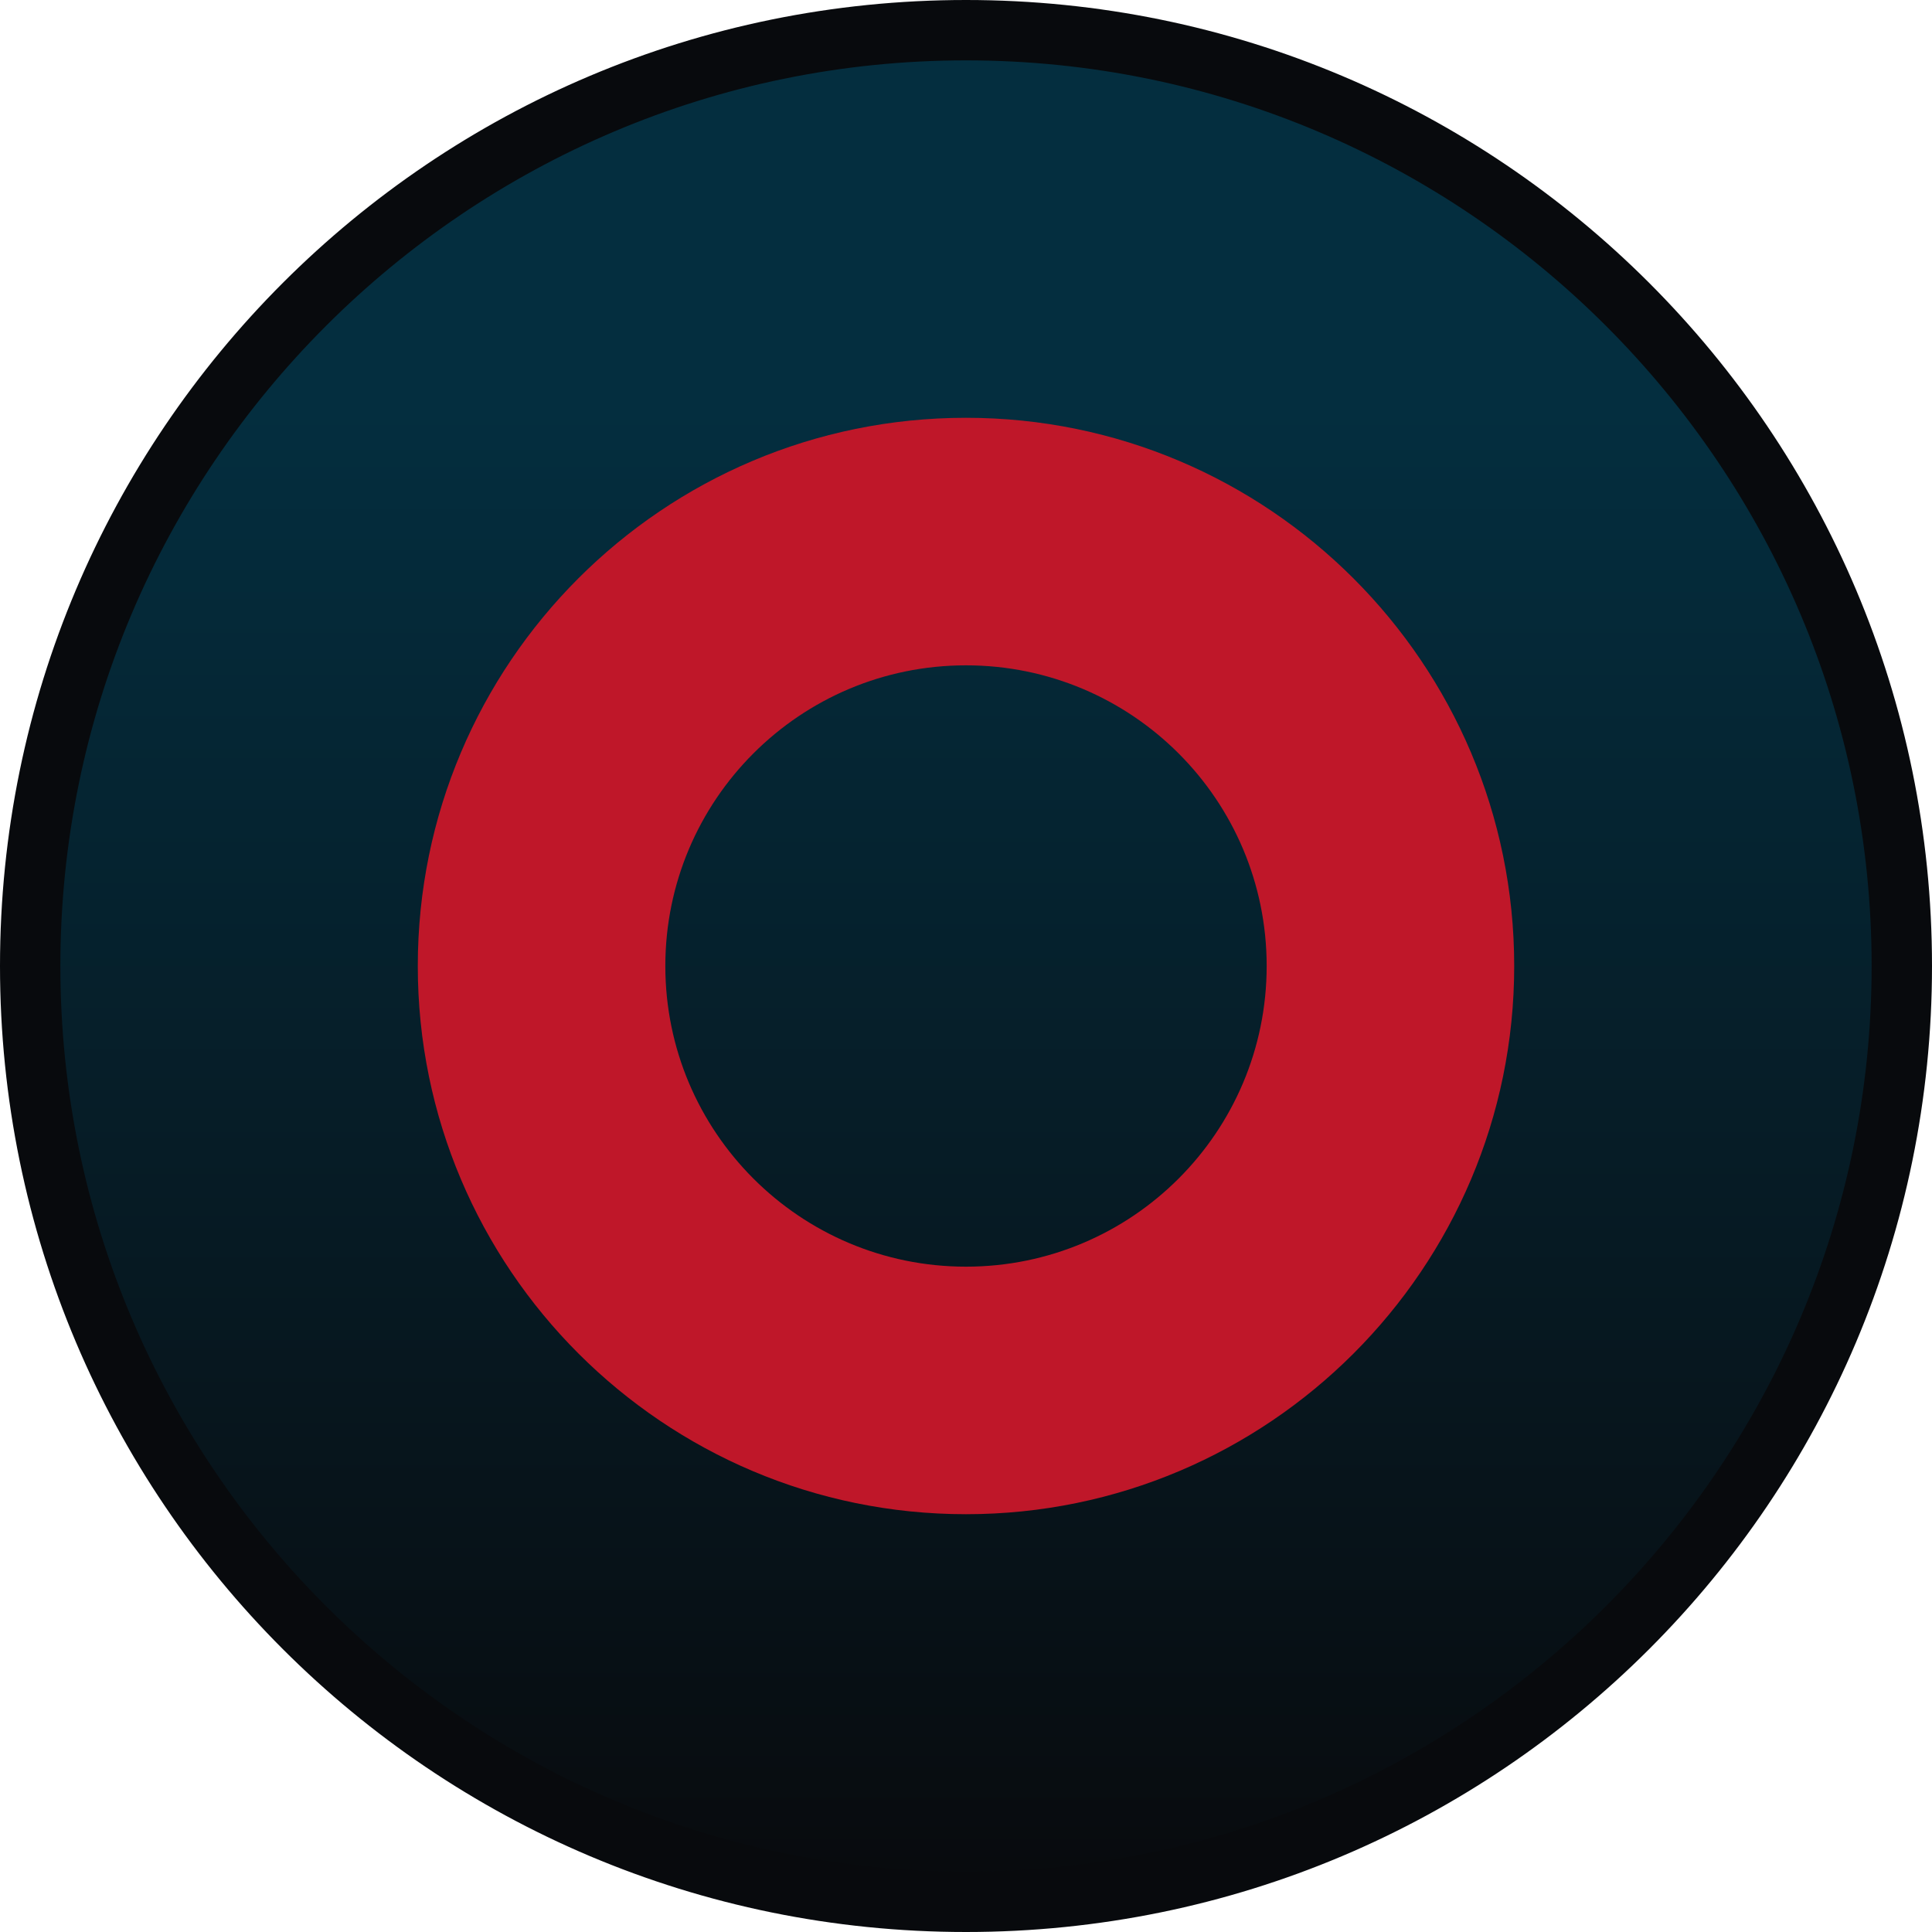 <?xml version="1.0" encoding="UTF-8"?>
<svg id="Capa_2" xmlns="http://www.w3.org/2000/svg" xmlns:xlink="http://www.w3.org/1999/xlink" viewBox="0 0 32 32">
  <defs>
    <style>
      .cls-1 {
        fill: #080a0d;
      }

      .cls-2 {
        fill: url(#Degradado_sin_nombre_8);
      }

      .cls-3 {
        fill: #bf1729;
      }
    </style>
    <linearGradient id="Degradado_sin_nombre_8" data-name="Degradado sin nombre 8" x1="16" y1="31.5" x2="16" y2=".5" gradientUnits="userSpaceOnUse">
      <stop offset="0" stop-color="#080a0d"/>
      <stop offset=".8" stop-color="#042e3f"/>
    </linearGradient>
  </defs>
  <g id="Capa_1-2" data-name="Capa_1">
    <g>
      <path class="cls-2" d="M16,31.5C7.45,31.5.5,24.55.5,16S7.45.5,16,.5s15.5,6.95,15.5,15.5-6.95,15.5-15.5,15.5Z"/>
      <path class="cls-1" d="M16,1c8.27,0,15,6.73,15,15s-6.73,15-15,15S1,24.27,1,16,7.73,1,16,1M16,0C7.16,0,0,7.16,0,16s7.16,16,16,16,16-7.16,16-16S24.84,0,16,0h0Z"/>
    </g>
    <g id="o">
      <path class="cls-3" d="M16,6.92c-5.02,0-9.08,4.07-9.08,9.08s4.07,9.08,9.08,9.08,9.08-4.07,9.08-9.08-4.07-9.08-9.08-9.08ZM16,20.98c-2.75,0-4.98-2.23-4.98-4.98s2.23-4.98,4.98-4.98,4.98,2.23,4.98,4.98-2.23,4.98-4.98,4.98Z"/>
    </g>
  </g>
</svg>